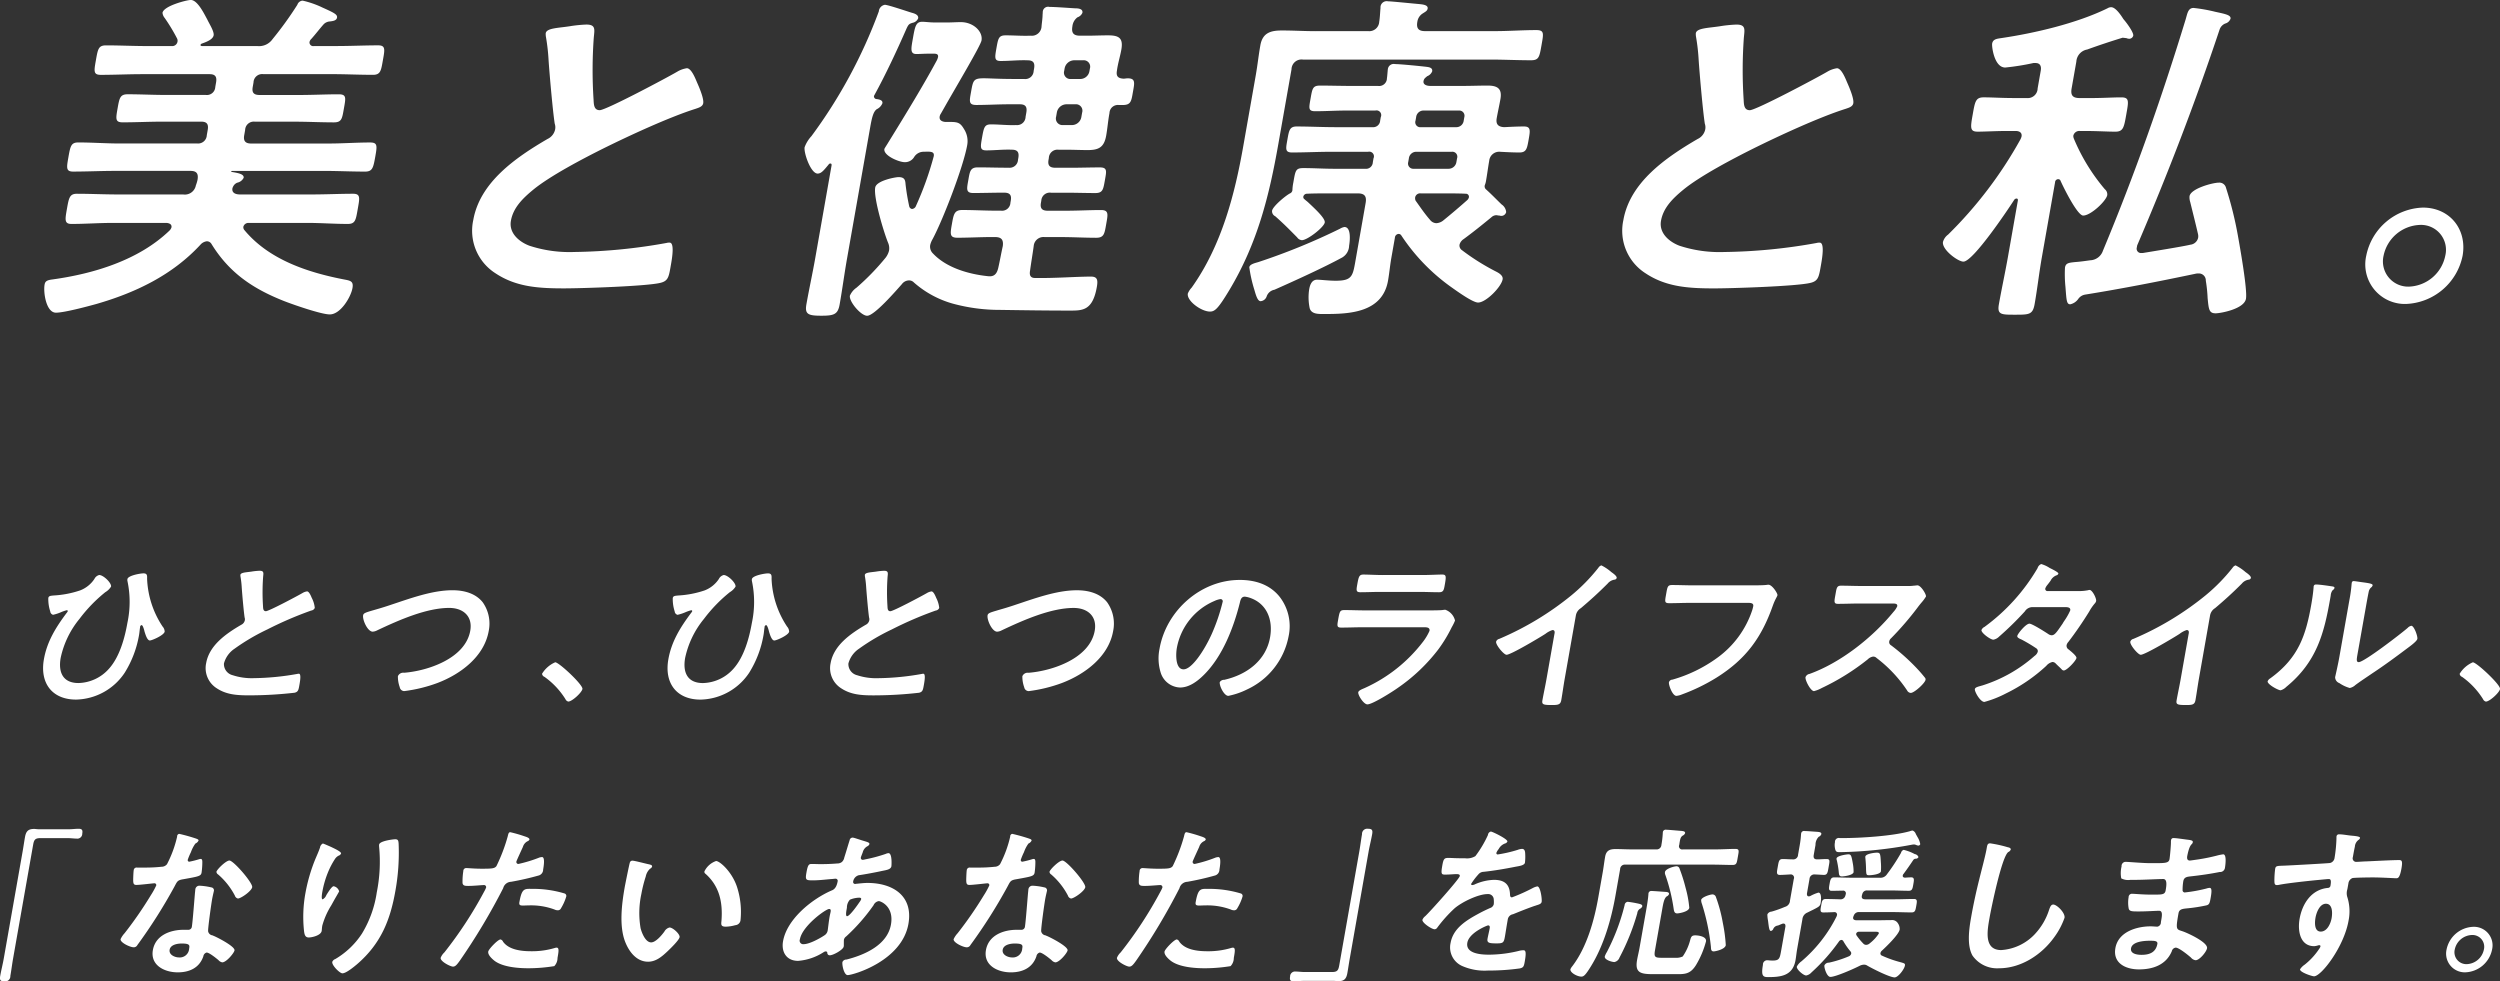<svg xmlns="http://www.w3.org/2000/svg" width="519.25" height="203.812" viewBox="0 0 519.25 203.812"><rect x="0" y="0" width="519.25" height="203.812" fill="#333333" stroke="none"/><path id="ひとつ_ひとつのライフスタイル_なりたいあなた_を応援します_" data-name="ひとつ、ひとつのライフスタイル、 「なりたいあなた」を応援します。" d="M167.716 333.627a1.794 1.794 0 012.032-1.728H184c2.88 0 5.663.144 8.542.144 1.584 0 1.677-.936 2.046-3.024.38-2.159.617-3.1-.967-3.1-2.879 0-5.713.144-8.592.144h-4.749a.766.766 0 01-.928-.864 1.328 1.328 0 01.4-.648c.9-1.008 1.651-2.016 2.549-3.024a1.985 1.985 0 011.325-.576c.517-.072 1.321-.144 1.436-.792s-.615-1.008-3.016-2.088a19.04 19.04 0 00-4.138-1.44 1.245 1.245 0 00-1.088.864 72.606 72.606 0 01-5.145 7.128 3.422 3.422 0 01-3.2 1.44h-11.449c-.144 0-.348-.072-.322-.216a.391.391 0 01.266-.288c.771-.288 2.3-.792 2.465-1.728.14-.792-.936-2.448-1.3-3.24-.6-1.08-2.012-4.1-3.452-4.1-.792 0-5.615 1.224-5.869 2.664a1.963 1.963 0 00.457 1.08 37.343 37.343 0 012.563 4.248 1.034 1.034 0 01.1.648 1.114 1.114 0 01-1.245.936h-5.112c-2.808 0-5.59-.144-8.47-.144-1.584 0-1.711.72-2.129 3.1-.407 2.3-.534 3.024 1.05 3.024 2.88 0 5.713-.144 8.521-.144h14.039c1.152 0 1.567.5 1.351 1.728l-.165.936a1.74 1.74 0 01-1.947 1.656h-8.136c-2.736 0-5.446-.144-8.11-.144-1.584 0-1.723.792-2.1 2.952s-.508 2.879 1.076 2.879c2.736 0 5.5-.144 8.161-.144h8.135c1.152 0 1.567.5 1.351 1.728l-.19 1.08a1.806 1.806 0 01-1.961 1.728h-16.2c-2.808 0-5.65-.216-8.53-.216-1.512 0-1.651.792-2.058 3.1-.38 2.16-.52 2.952.992 2.952 2.88 0 5.785-.144 8.593-.144h15.767c1.224 0 1.711.5 1.47 1.872a7.957 7.957 0 01-.348 1.152 2.33 2.33 0 01-2.633 1.871h-13.537c-2.879 0-5.662-.144-8.542-.144-1.511 0-1.664.864-2.07 3.168-.393 2.232-.546 3.1.966 3.1 2.88 0 5.726-.216 8.606-.216h11.159c.563.072 1.1.288.987.936a1.6 1.6 0 01-.4.648c-6.5 6.264-15.986 9-24.253 10.151-1.177.144-1.575.36-1.7 1.08-.292 1.656.34 5.832 2.356 5.832 1.727 0 6.564-1.3 8.38-1.8 7.966-2.3 15.728-5.9 21.694-12.383a2.1 2.1 0 011.266-.648 1.114 1.114 0 01.979.576c3.639 5.9 8.454 9.215 14.981 11.807 1.817.72 7.784 2.808 9.584 2.808 2.232 0 4.379-3.6 4.709-5.472.228-1.3-.31-1.512-1.424-1.728-8.012-1.512-16.025-4.247-21.066-10.367a.912.912 0 01-.174-.648 1.091 1.091 0 011.076-.792h12.167c2.808 0 5.577.216 8.457.216 1.584 0 1.664-.864 2.058-3.1s.63-3.168-.953-3.168c-2.808 0-5.713.144-8.521.144h-14.979c-.864 0-1.749-.288-1.572-1.295a2.061 2.061 0 01.331-.648 1.642 1.642 0 01.664-.5 1.915 1.915 0 001.33-1.008c.14-.792-1.19-1.008-2.448-1.224-.072 0-.144 0-.131-.072a.193.193 0 01.169-.144h19.079c2.88 0 5.662.144 8.542.144 1.512 0 1.711-.72 2.117-3.024s.533-3.024-1.051-3.024c-2.88 0-5.726.216-8.605.216H167.21c-1.224 0-1.627-.576-1.424-1.728l.191-1.08a1.793 1.793 0 012.032-1.728h8.28c2.736 0 5.374.144 8.11.144 1.656 0 1.723-.791 2.092-2.879.38-2.16.592-2.952-1.064-2.952-2.736 0-5.425.144-8.161.144h-8.279c-1.224 0-1.639-.5-1.436-1.656zm60.692-10.227a3.547 3.547 0 00.064.864 41.436 41.436 0 01.53 4.751c.2 2.952.87 10.584 1.277 13.175a2.3 2.3 0 01.06 1.3 2.821 2.821 0 01-1.554 1.872c-6.661 3.888-14.042 9-15.426 16.847a10.466 10.466 0 004.669 11.087c4.256 2.808 8.885 3.1 14.213 3.1 3.456 0 17.139-.432 20-1.152 1.5-.36 1.715-1.152 2.045-3.024l.152-.864c.267-1.511.715-4.463-.293-4.463a2.1 2.1 0 00-.66.072 114.412 114.412 0 01-19.121 1.872 26.806 26.806 0 01-9.347-1.3c-2.092-.792-4.3-2.592-3.838-5.184.483-2.736 2.481-4.68 4.67-6.479 3.532-2.88 10.274-6.408 14.457-8.5 5.366-2.664 13.755-6.551 19.243-8.279.614-.216 1.444-.432 1.571-1.152.178-1.008-.9-3.456-1.314-4.392-.305-.72-1.148-2.88-2.084-2.88a5.46 5.46 0 00-2 .72c-2.087 1.224-14.8 7.992-16.1 7.992-1.223 0-1.224-1.224-1.275-2.16a94.133 94.133 0 01.041-12.887c.148-1.656.482-2.736-1.534-2.736a28.2 28.2 0 00-3.519.36c-2.36.364-4.735.364-4.927 1.44zm68.783 13.679a.576.576 0 01-.606-.648c.013-.072.1-.144.11-.216 2.333-4.248 4.649-9.216 6.575-13.607.478-1.08.635-1.152 1.321-1.368a1.564 1.564 0 001.173-.936c.127-.72-.758-1.008-1.309-1.152-.957-.288-4.964-1.656-5.612-1.656a1.513 1.513 0 00-1.249 1.368 104.078 104.078 0 01-14 25.918 6.833 6.833 0 00-1.414 2.3c-.2 1.152 1.267 5.472 2.707 5.472.792 0 1.364-.792 2.274-1.872a.406.406 0 01.4-.216c.216 0 .25.216.212.432l-3.4 19.3c-.558 3.167-1.261 6.335-1.819 9.5-.369 2.088.373 2.376 3.108 2.376 2.664 0 3.435-.288 3.8-2.376.559-3.168.973-6.336 1.532-9.5l4.8-27.215c.368-2.087.656-3.311 1.393-3.815a2.307 2.307 0 001.151-1.224c.111-.644-.656-.789-1.147-.861zm40.333-4.176a1.321 1.321 0 01-1.436-1.656l.089-.5a2.062 2.062 0 012.033-1.728h1.8a1.339 1.339 0 011.423 1.728l-.089.5a1.936 1.936 0 01-2.02 1.656h-1.8zm-2.959 6.984a2.062 2.062 0 012.033-1.728h1.8a1.339 1.339 0 011.424 1.728l-.153.864a2.007 2.007 0 01-2.032 1.727h-1.8a1.365 1.365 0 01-1.423-1.727zm-8.992-6.984c-3.024 0-4.942-.144-6.166-.144-2.16 0-2.236.432-2.655 2.808-.343 1.944-.554 2.736 1.1 2.736 2.232 0 4.562-.144 6.793-.144h2.232c1.152 0 1.567.5 1.351 1.728l-.152.864a1.768 1.768 0 01-1.96 1.727c-1.741.072-3.5-.144-5.231-.144-1.3 0-1.469.576-1.837 2.664s-.483 2.736.885 2.736c1.728 0 3.494-.216 5.281-.144 1.152 0 1.567.5 1.352 1.728l-.064.36a1.74 1.74 0 01-1.948 1.656h-.432c-1.944 0-3.947-.072-5.963-.072-1.583 0-1.664.864-1.981 2.664s-.542 2.663 1.042 2.663c2.016 0 4.045-.072 5.988-.072h.432c1.152 0 1.567.5 1.364 1.656l-.076.432a1.74 1.74 0 01-1.948 1.656h-.792c-2.447 0-4.87-.144-7.246-.144-1.656 0-1.808.864-2.163 2.88-.368 2.088-.508 2.88 1.148 2.88 2.376 0 4.849-.144 7.3-.144h.432c1.368 0 1.855.5 1.685 1.872-.338 1.512-.6 3.024-.943 4.535-.288 1.224-.834 1.872-2.105 1.728-4.171-.432-8.682-1.8-11.414-4.679a1.977 1.977 0 01-.618-1.8 4.4 4.4 0 01.5-1.224c2.261-4.248 6.41-15.119 7.184-19.511a4.591 4.591 0 00-.64-3.312c-.72-1.224-1.173-1.512-2.757-1.512H311.4c-.707-.072-1.3-.359-1.165-1.151a1.578 1.578 0 01.246-.576l.94-1.656c2.294-4.032 7.307-12.455 7.5-13.535.33-1.872-1.7-3.816-4.295-3.816-.936 0-1.885.072-2.821.072h-2.448c-1.3 0-1.99-.144-2.782-.144-1.3 0-1.486 1.08-1.893 3.384-.38 2.16-.656 3.311.712 3.311.792 0 1.453-.072 2.821-.072h.792c.5 0 1 .072.881.72a2.939 2.939 0 01-.271.72c-2.676 4.968-6.224 10.8-10.051 16.991-.11.216-.792 1.224-.817 1.368-.242 1.368 3.045 2.736 4.2 2.736a2.2 2.2 0 001.99-1.08 2.313 2.313 0 012.062-1.08c1.525-.072 2.16 0 2 .936a66.74 66.74 0 01-3.687 10.3.959.959 0 01-.834.648.722.722 0 01-.559-.5 43.91 43.91 0 01-.772-4.607c-.063-.864-.165-1.512-1.461-1.512-.648 0-4.591.72-4.844 2.16-.381 2.159 1.805 9.359 2.661 11.447a2.882 2.882 0 01.212 1.656 4 4 0 01-.686 1.44 50.426 50.426 0 01-6.072 6.263 3.877 3.877 0 00-1.372 1.656c-.215 1.224 2.288 4.176 3.584 4.176 1.512 0 6.038-5.256 7.2-6.552a1.872 1.872 0 011.436-.792 1.379 1.379 0 011.076.432 20.622 20.622 0 008.081 4.392 36.914 36.914 0 009.851 1.3c4.811.072 9.55.144 14.373.144 2.664 0 4.811.072 5.687-4.9.241-1.368.165-2.16-1.2-2.16-3.1 0-7.551.36-11.642.288-1.008 0-1.182-.648-1.029-1.512.232-1.727.524-3.383.757-5.111a2.035 2.035 0 012.274-1.872h3.456c2.448 0 4.8.144 7.246.144 1.656 0 1.736-.864 2.091-2.88.343-1.944.58-2.88-1.076-2.88-2.376 0-4.849.144-7.3.144H332.7c-1.224 0-1.639-.5-1.436-1.656l.076-.432a1.767 1.767 0 012.02-1.656h3.24c1.943 0 3.947.072 5.962.072 1.584 0 1.652-.791 2-2.735.317-1.8.529-2.592-1.055-2.592-2.016 0-4.045.072-5.989.072h-3.239c-1.224 0-1.639-.5-1.436-1.656l.063-.36a1.794 1.794 0 012.033-1.728h1.728c1.44 0 2.867.072 4.307.072 2.3 0 3.413-.576 3.845-3.024.253-1.44.376-2.952.63-4.391l.051-.288a1.74 1.74 0 011.947-1.656h.792c1.728 0 1.8-.792 2.139-2.736.33-1.872.567-2.808-1.089-2.808-.288 0-.589.072-.877.072-1.139-.072-1.567-.5-1.364-1.656.195-1.512.665-2.952.919-4.391.431-2.448-.56-2.952-2.792-2.952-1.44 0-2.892.072-4.332.072H339.4c-1.3 0-1.855-.5-1.6-1.944a2.673 2.673 0 011.05-1.872 1.709 1.709 0 001.029-.936c.152-.864-.915-.936-1.563-.936-1.283-.072-4.053-.288-5.277-.288a1.111 1.111 0 00-1.376.864c-.038.216-.017.5-.055.72-.009.864-.148 1.656-.216 2.448a2.025 2.025 0 01-2.286 1.944c-1.741.072-3.443-.072-5.171-.072-1.44 0-1.554.648-1.9 2.592-.368 2.087-.483 2.735.885 2.735 1.872 0 3.71-.216 5.569-.144 1.152 0 1.567.5 1.352 1.728l-.089.5a1.74 1.74 0 01-1.948 1.656h-2.232zm68.727 30.746a2.648 2.648 0 00-.927.36 132.076 132.076 0 01-16.914 6.912c-.686.216-1.8.431-1.918 1.079a28.7 28.7 0 001.047 4.68c.313 1.08.661 2.376 1.309 2.376a1.447 1.447 0 001.257-1.008 2.094 2.094 0 011.609-1.368c4.062-1.8 10.244-4.608 14.068-6.695a2.913 2.913 0 001.44-2.448c.176-1.008.468-3.888-.971-3.888zm20.67-6.984c1.512 0 3.024 0 4.523.072a.637.637 0 01.665.72 1.159 1.159 0 01-.317.576 151.033 151.033 0 01-5 4.248 2.51 2.51 0 01-1.469.576 1.742 1.742 0 01-1.313-.72c-1.081-1.224-1.991-2.592-2.974-3.96a1.254 1.254 0 01-.089-.72 1.054 1.054 0 011.147-.792h4.824zm-4.775-13.751a1.035 1.035 0 01-1.127-1.367l.127-.72a1.539 1.539 0 011.609-1.368h7.272a1.086 1.086 0 011.127 1.368l-.127.72a1.539 1.539 0 01-1.609 1.367h-7.272zm-1.523 8.64a1.086 1.086 0 01-1.127-1.368l.14-.792a1.538 1.538 0 011.609-1.368h7.271a1.035 1.035 0 011.127 1.368l-.14.792a1.641 1.641 0 01-1.609 1.368h-7.271zm-12.012 18.719c-.622 3.527-.656 4.535-4.183 4.535-1.512 0-3.058-.216-3.85-.216-1.152 0-1.5 1.152-1.651 2.016a11 11 0 00.106 3.888c.348 1.3 1.872 1.224 3.1 1.224 5.04 0 11.989-.216 13.17-6.912.279-1.584.414-3.168.694-4.751l.736-4.176a.834.834 0 01.716-.792.65.65 0 01.6.288 40.549 40.549 0 0010.34 10.723c1.025.72 4.468 3.24 5.62 3.24 1.656 0 4.819-3.24 5.1-4.824.127-.72-.648-1.224-1.173-1.512a46.96 46.96 0 01-7.264-4.535 1.17 1.17 0 01-.517-1.152 1.993 1.993 0 01.851-1.152c2.151-1.584 3.748-2.88 5.768-4.536a1.521 1.521 0 011.012-.432c.144 0 .419.072.563.072s.347.072.419.072a1.035 1.035 0 001.076-.792 2.122 2.122 0 00-.945-1.584c-1.046-1.008-2.08-2.088-3.2-3.095a.842.842 0 01-.254-1.008 3.822 3.822 0 00.224-.864c.241-1.368.411-2.736.652-4.1a2.078 2.078 0 012.274-1.872c1.355.072 2.638.144 4.006.144 1.44 0 1.58-.792 1.91-2.664s.482-2.736-.958-2.736c-1.368 0-2.748.072-4.129.144-1.283-.072-1.758-.648-1.542-1.871.229-1.3.529-2.592.77-3.96.381-2.16-.585-2.808-2.672-2.808-1.656 0-3.4.072-5.125.072h-6.767c-.648 0-1.546-.216-1.407-1.008a1.209 1.209 0 01.331-.648l.423-.36a1.813 1.813 0 001.042-1.008c.127-.72-.568-.864-1.131-.936-1.2-.144-5.442-.576-6.594-.576a1.222 1.222 0 00-1.474 1.008c-.051.288-.122 1.512-.2 1.944a1.617 1.617 0 01-1.864 1.584h-5.687c-2.16 0-4.235-.072-6.323-.072-1.512 0-1.614.576-1.969 2.592-.368 2.088-.554 2.736.958 2.736 2.159 0 4.273-.144 6.432-.144h6.048a.979.979 0 011.127 1.368l-.127.72a1.453 1.453 0 01-1.609 1.367h-7.7c-2.664 0-5.374-.144-8.038-.144-1.44 0-1.579.792-1.909 2.664-.343 1.944-.555 2.736.957 2.736 2.664 0 5.425-.144 8.089-.144h7.7a.979.979 0 011.126 1.368l-.139.792a1.417 1.417 0 01-1.609 1.368h-6.48c-2.088 0-4.222-.144-6.31-.144-1.656 0-1.673.5-2.117 3.024a9.71 9.71 0 00-.182 1.44.826.826 0 01-.5.791c-.868.432-3.565 2.664-3.73 3.6a1.15 1.15 0 00.661 1.152c1.868 1.656 2.842 2.664 4.553 4.392a1.3 1.3 0 00.978.576c1.152 0 4.574-2.664 4.751-3.672.153-.864-2.143-2.952-3.439-4.176-.309-.288-.631-.5-.75-.648a.528.528 0 01-.258-.576.783.783 0 01.749-.576c1.6-.072 3.109-.072 4.693-.072h5.831c1.44 0 1.915.576 1.661 2.016zm-8.363-47.3c-2.3 0-4.582-.144-6.958-.144-2.3 0-4.036.432-4.506 3.1-.368 2.087-.579 4.1-.947 6.191L373.3 346.8c-1.726 9.791-4.422 20.591-10.735 29.446a3.927 3.927 0 00-.792 1.224c-.267 1.512 2.8 3.744 4.6 3.744 1.008 0 1.685-.576 4.026-4.464 5.915-9.863 8.315-19.8 10.181-30.382l2.729-15.479a2.081 2.081 0 012.371-2.016h38.878c2.879 0 5.662.144 8.47.144 1.655 0 1.77-.648 2.2-3.1s.631-3.168-1.1-3.168c-2.808 0-5.654.216-8.534.216h-14.548c-1.367 0-1.842-.576-1.6-1.944a2.44 2.44 0 011.012-1.656c.652-.432 1.038-.576 1.127-1.08.139-.792-1.144-.864-1.707-.936-.924-.072-5.8-.576-6.522-.576a1.292 1.292 0 00-1.546 1.008c-.038.216 0 .432-.042.648-.055.72-.114 1.872-.241 2.592a2.063 2.063 0 01-2.287 1.944H388.3zm78.987.432a3.45 3.45 0 00.064.864 41.436 41.436 0 01.53 4.751c.2 2.952.869 10.584 1.276 13.175a2.293 2.293 0 01.06 1.3 2.816 2.816 0 01-1.554 1.872c-6.661 3.888-14.042 9-15.425 16.847A10.467 10.467 0 00456.9 373.3c4.257 2.808 8.886 3.1 14.213 3.1 3.456 0 17.139-.432 20-1.152 1.5-.36 1.715-1.152 2.045-3.024l.153-.864c.266-1.511.715-4.463-.293-4.463a2.112 2.112 0 00-.661.072 114.4 114.4 0 01-19.121 1.872 26.809 26.809 0 01-9.347-1.3c-2.092-.792-4.294-2.592-3.837-5.184.482-2.736 2.481-4.68 4.67-6.479 3.531-2.88 10.273-6.408 14.457-8.5 5.365-2.664 13.754-6.551 19.242-8.279.614-.216 1.444-.432 1.571-1.152.178-1.008-.9-3.456-1.313-4.392-.305-.72-1.148-2.88-2.084-2.88a5.46 5.46 0 00-2 .72c-2.088 1.224-14.8 7.992-16.1 7.992-1.224 0-1.224-1.224-1.275-2.16a94.132 94.132 0 01.04-12.887c.148-1.656.482-2.736-1.533-2.736a28.238 28.238 0 00-3.52.36c-2.358.36-4.734.36-4.924 1.436zm64.816 46.508c-.571 3.239-1.3 6.551-1.87 9.791-.381 2.16.483 2.16 3.291 2.16 3.024 0 3.744 0 4.137-2.232.571-3.24.927-6.48 1.5-9.719l2.742-15.551a.663.663 0 01.618-.648.544.544 0 01.466.216c.563 1.3 3.529 7.343 4.753 7.343 1.583 0 4.78-3.024 5-4.248a1.376 1.376 0 00-.5-1.223 40.112 40.112 0 01-6.437-10.512 1.641 1.641 0 01-.115-.576 1.274 1.274 0 011.4-1.008h1.224c2.232 0 4.582.144 6.094.144 1.656 0 1.808-.864 2.278-3.527.482-2.736.707-3.6-1.021-3.6s-3.913.144-6.145.144H547c-1.44 0-1.914-.576-1.66-2.016l.977-5.544a2.725 2.725 0 012.244-2.519 156.97 156.97 0 017.343-2.448c.288 0 .564.072.78.072a1.873 1.873 0 00.622.144.884.884 0 00.834-.648c.1-.576-1.046-2.232-1.758-3.1l-.3-.36c-.449-.72-1.585-2.448-2.52-2.448a1.4 1.4 0 00-.758.216c-6.463 3.168-15.241 5.184-22.043 6.192-.961.144-1.766.216-1.931 1.152-.1.576.42 4.967 2.724 4.967a50.656 50.656 0 005.853-.936h.432c1.008 0 1.241.72 1.088 1.584l-.647 3.672a2.055 2.055 0 01-2.3 2.016h-2.808c-2.232 0-4.366-.144-6.094-.144-1.656 0-1.808.864-2.265 3.456-.5 2.807-.648 3.671 1.008 3.671 1.512 0 3.841-.144 6.145-.144h1.734c.72 0 1.389.288 1.237 1.152a3.129 3.129 0 01-.258.648 86.492 86.492 0 01-15 19.727 2.8 2.8 0 00-1.058 1.512c-.28 1.584 3.092 4.1 4.244 4.1 2.016 0 9.247-10.8 10.539-12.816a.6.6 0 01.483-.288c.288 0 .321.216.271.5zm36.943-49.461c-4.944 16.2-10.583 32.254-17.191 48.093a2.906 2.906 0 01-2.659 2.016c-1.033.144-2 .288-3.015.36-1.466.144-2.054.216-2.219 1.151a26.02 26.02 0 00.093 3.96c.225 2.808.217 3.672 1.009 3.672a2.759 2.759 0 001.63-1.08 2.19 2.19 0 011.461-.936c7.631-1.224 15.314-2.736 22.864-4.32a2.349 2.349 0 01.661-.072 1.448 1.448 0 011.533 1.512 29.616 29.616 0 01.374 3.6c.229 2.376.3 3.168 1.673 3.168.936 0 5.912-.864 6.293-3.024.33-1.872-1.264-10.8-1.663-13.031a75.71 75.71 0 00-2.483-10.007 1.408 1.408 0 00-1.465-1.08c-1.3 0-5.832 1.224-6.111 2.807a3.127 3.127 0 00.144 1.224c.543 2.232 1.1 4.392 1.627 6.7a2 2 0 01.017.72 1.856 1.856 0 01-1.621 1.44c-1.432.36-8.174 1.44-9.88 1.728h-.288a.9.9 0 01-.949-1.152l.076-.432c6.359-14.831 12.082-29.734 17.124-44.853a2.089 2.089 0 011.151-1.224 1.6 1.6 0 001.114-1.008c.14-.792-1.262-1.008-3.2-1.44a33.231 33.231 0 00-4.468-.792c-1.156-.004-1.287 1.148-1.634 2.3zm48.622 42.765a5.176 5.176 0 015.278 6.408 8 8 0 01-7.538 6.407 5.239 5.239 0 01-5.277-6.407 8 8 0 017.535-6.408zm.635-3.6a12.427 12.427 0 00-11.772 10.008 8.217 8.217 0 008.243 10.007 12.492 12.492 0 0011.772-10.007c.975-5.544-2.702-10.008-8.243-10.008zM135.665 435.93a1.534 1.534 0 00-.994.817 6.228 6.228 0 01-2.97 2.38 20.539 20.539 0 01-5.49 1.054c-.727.068-1.039.1-1.116.544a8.3 8.3 0 00.4 2.755.8.8 0 00.589.714 9.154 9.154 0 001.66-.544 7.714 7.714 0 011.194-.409.185.185 0 01.2.2 1.036 1.036 0 01-.19.307c-2.353 3.128-4.127 6.052-4.768 9.691-.869 4.931 1.689 8.365 6.688 8.365a12.443 12.443 0 0010.095-5.577 21.73 21.73 0 002.988-7.889c.09-.51.112-1.02.208-1.564a.417.417 0 01.316-.442c.272 0 .556 1.088.61 1.36.155.476.527 1.836 1.1 1.836.442 0 2.946-1.088 3.078-1.836a1.615 1.615 0 00-.426-1.054 19.261 19.261 0 01-3.222-9.895c.012-.647.068-1.157-.748-1.157-.646 0-3.206.442-3.338 1.191a1.126 1.126 0 00.018.476 20.8 20.8 0 01-.02 8.6c-.539 3.06-1.592 7.107-3.905 9.623a8.738 8.738 0 01-6.256 2.891c-3.231 0-4.236-2.211-3.7-5.237a18.963 18.963 0 013.908-8.093 30.927 30.927 0 015.363-5.543 3.44 3.44 0 001.19-1.156c.135-.738-1.578-2.408-2.462-2.408zm29.327-.034a1.652 1.652 0 00.03.408 19.8 19.8 0 01.251 2.245c.094 1.394.411 5 .6 6.223a1.085 1.085 0 01.029.612 1.331 1.331 0 01-.734.884c-3.146 1.836-6.632 4.251-7.285 7.957a4.946 4.946 0 002.206 5.237c2.011 1.326 4.2 1.462 6.713 1.462a83.981 83.981 0 009.447-.544c.71-.17.81-.544.966-1.428l.072-.408c.126-.714.337-2.109-.139-2.109a1 1 0 00-.312.034 54.035 54.035 0 01-9.031.884 12.66 12.66 0 01-4.414-.612 2.374 2.374 0 01-1.813-2.448 5.362 5.362 0 012.205-3.06 43.705 43.705 0 016.828-4.013 76.309 76.309 0 019.088-3.911.921.921 0 00.742-.544 5.71 5.71 0 00-.621-2.074c-.144-.34-.542-1.36-.984-1.36a2.578 2.578 0 00-.944.34c-.986.578-6.99 3.774-7.6 3.774-.578 0-.579-.578-.6-1.02a44.5 44.5 0 01.019-6.087c.069-.782.227-1.292-.725-1.292a13.325 13.325 0 00-1.662.17c-1.124.17-2.242.17-2.332.684zm27.507 7.379c-1.506.443-1.938.579-2.016 1.021-.168.952.931 3.4 1.985 3.4a2.226 2.226 0 00.932-.272c4.526-2.142 10.241-4.659 14.967-4.659 2.857 0 4.9 1.7 4.37 4.727-1.024 5.815-8.921 8.365-13.747 8.739a1.2 1.2 0 00-1.282.714 6.387 6.387 0 00.381 2.279.959.959 0 00.944.816 30.77 30.77 0 006.93-1.7c4.887-1.871 9.682-5.543 10.605-10.78a7.668 7.668 0 00-1.258-5.985c-1.451-1.8-3.779-2.482-6.262-2.482-4.284 0-8.875 1.734-13.1 3.128-1.517.51-2.625.816-3.448 1.054zm35.149 13.16a.76.76 0 00.5.646 16.161 16.161 0 014.354 4.625.874.874 0 00.59.51c.782 0 2.812-1.87 2.943-2.618.15-.85-4.872-5.543-5.654-5.543a5.987 5.987 0 00-2.733 2.38zm37.717-20.5a1.531 1.531 0 00-.994.817 6.228 6.228 0 01-2.97 2.38 20.539 20.539 0 01-5.491 1.054c-.726.068-1.038.1-1.116.544a8.324 8.324 0 00.4 2.755.8.8 0 00.589.714 9.154 9.154 0 001.66-.544 7.714 7.714 0 011.194-.409.185.185 0 01.2.2 1.036 1.036 0 01-.19.307c-2.354 3.128-4.127 6.052-4.768 9.691-.869 4.931 1.689 8.365 6.687 8.365a12.443 12.443 0 0010.1-5.577 21.73 21.73 0 002.988-7.889c.09-.51.112-1.02.208-1.564a.417.417 0 01.316-.442c.272 0 .556 1.088.61 1.36.154.476.527 1.836 1.1 1.836.442 0 2.946-1.088 3.078-1.836a1.615 1.615 0 00-.426-1.054 19.252 19.252 0 01-3.222-9.895c.012-.647.068-1.157-.748-1.157-.646 0-3.207.442-3.338 1.191a1.126 1.126 0 00.018.476 20.818 20.818 0 01-.02 8.6c-.539 3.06-1.592 7.107-3.905 9.623a8.738 8.738 0 01-6.257 2.891c-3.23 0-4.235-2.211-3.7-5.237a18.977 18.977 0 013.909-8.093 30.927 30.927 0 015.363-5.543 3.44 3.44 0 001.19-1.156c.131-.743-1.581-2.413-2.465-2.413zm29.327-.034a1.652 1.652 0 00.03.408 19.576 19.576 0 01.25 2.245c.1 1.394.412 5 .6 6.223a1.085 1.085 0 01.028.612 1.326 1.326 0 01-.733.884c-3.146 1.836-6.632 4.251-7.285 7.957a4.944 4.944 0 002.206 5.237c2.01 1.326 4.2 1.462 6.713 1.462a83.981 83.981 0 009.447-.544c.71-.17.81-.544.966-1.428l.072-.408c.126-.714.337-2.109-.139-2.109a1 1 0 00-.312.034 54.035 54.035 0 01-9.031.884 12.669 12.669 0 01-4.415-.612 2.376 2.376 0 01-1.813-2.448 5.368 5.368 0 012.206-3.06 43.705 43.705 0 016.828-4.013 76.309 76.309 0 019.088-3.911.921.921 0 00.742-.544 5.71 5.71 0 00-.621-2.074c-.144-.34-.542-1.36-.984-1.36a2.576 2.576 0 00-.945.34c-.986.578-6.989 3.774-7.6 3.774-.578 0-.578-.578-.6-1.02a44.5 44.5 0 01.018-6.087c.07-.782.228-1.292-.724-1.292a13.325 13.325 0 00-1.662.17c-1.122.165-2.241.165-2.33.679zm27.507 7.379c-1.506.443-1.938.579-2.016 1.021-.168.952.931 3.4 1.985 3.4a2.226 2.226 0 00.932-.272c4.526-2.142 10.24-4.659 14.967-4.659 2.856 0 4.9 1.7 4.37 4.727-1.024 5.815-8.921 8.365-13.747 8.739a1.2 1.2 0 00-1.282.714 6.408 6.408 0 00.38 2.279.961.961 0 00.945.816 30.77 30.77 0 006.93-1.7c4.886-1.871 9.682-5.543 10.6-10.78a7.668 7.668 0 00-1.258-5.985c-1.451-1.8-3.78-2.482-6.262-2.482-4.285 0-8.875 1.734-13.1 3.128-1.512.505-2.62.811-3.443 1.049zm46.362-2.346a.446.446 0 01.437.612 39.156 39.156 0 01-2.257 6.631c-1.563 3.469-4.15 7.345-5.851 7.345-1.734 0-1.619-3.162-1.4-4.42a13.184 13.184 0 017.846-9.794 4.442 4.442 0 011.225-.379zm3.966-3.978c-8.025 0-15.227 6.324-16.629 14.282a9.971 9.971 0 00.2 4.828 4.377 4.377 0 004.055 3.231c1.871 0 3.589-1.258 4.95-2.619 3.954-3.91 6.21-9.963 7.459-14.928.136-.578.268-1.326 1.05-1.326a5.265 5.265 0 011.238.306c3.321 1.224 4.65 4.489 4.009 8.127-.857 4.863-4.874 7.787-9.515 8.842a1.039 1.039 0 00-.934.476c-.132.748.891 2.856 1.775 2.856a15.616 15.616 0 003.947-1.36 15.305 15.305 0 008.566-10.984 9.947 9.947 0 00-1.961-8.365c-1.991-2.385-4.878-3.371-8.21-3.371zm26.145 6.324c-1.462 0-2.912-.068-4.34-.068-.952 0-1.028.238-1.334 1.973-.233 1.326-.293 1.666.659 1.666 1.462 0 2.9-.068 4.33-.068h12.65c.544 0 1.474-.068 1.331.748a10.758 10.758 0 01-1.308 2.21 31.556 31.556 0 01-12.141 9.658c-.37.17-1.274.476-1.346.884-.1.578 1.121 2.516 1.9 2.516 1.054 0 5.188-2.618 6.278-3.4a36.872 36.872 0 008.453-8.025 29.361 29.361 0 002.781-4.591 10.451 10.451 0 00.688-1.394 3.168 3.168 0 00-2.019-2.245 3.967 3.967 0 00-.624.068c-.726.068-2.291.068-3.073.068h-12.885zm3.573-7.345c-1.326 0-3.043-.1-4-.1-.85 0-.99.408-1.271 2.007-.222 1.258-.294 1.666.658 1.666 1.326 0 2.665-.068 3.991-.068h8.331c1.326 0 2.64.068 4 .068.918 0 1-.442 1.2-1.6.3-1.7.3-2.075-.552-2.075-.885 0-2.637.1-4.031.1h-8.331zm40.124 8.4a2.246 2.246 0 011.051-1.531c2.12-1.8 3.578-3.128 5.558-5.1a2.282 2.282 0 011.47-.816.5.5 0 00.4-.34c.072-.409-.778-.987-1.11-1.225a9.907 9.907 0 00-2.067-1.394 1.146 1.146 0 00-.634.51 37.334 37.334 0 01-5.637 5.747 61.986 61.986 0 01-14.951 9.011.871.871 0 00-.646.578c-.114.646 1.595 2.721 2.173 2.721.884 0 6.926-3.6 8.078-4.353a4.741 4.741 0 011.464-.782c.646 0 .412.748.376.952l-1.629 9.25c-.258 1.462-.584 2.924-.841 4.386-.156.884.166.986 2.036.986 1.258 0 1.718-.1 1.88-1.02.258-1.462.453-2.958.717-4.454zm24.374-6.257c-1.463 0-2.913-.068-4.375-.068-.952 0-.984.374-1.26 1.938-.269 1.53-.357 1.836.7 1.836 1.428 0 2.834-.068 4.263-.068h12.071c.612 0 1.179.068 1.065.714a7.206 7.206 0 01-.212.816 19.912 19.912 0 01-7.326 9.93 29.53 29.53 0 01-9.258 4.489.745.745 0 00-.708.544c-.1.544.727 2.822 1.543 2.822a3.938 3.938 0 001.176-.306 39.058 39.058 0 007.14-3.469c6.192-3.876 9.4-8.4 11.715-14.962.53-1.462.9-1.836.962-2.176s-1.079-2.176-1.895-2.176c-.1 0-.488.068-.624.068-.692.068-2.359.068-3.073.068h-11.9zm35.091.136c-1.5 0-2.946-.068-4.409-.068-.85 0-.906.51-1.115 1.7-.276 1.564-.434 2.074.484 2.074 1.463 0 2.937-.068 4.4-.068h7.039c.51 0 .974.068.884.578a4.231 4.231 0 01-.781 1.157c-4.381 5.372-11.011 10.575-17.437 12.887a1.048 1.048 0 00-.834.68c-.108.613 1.055 2.891 1.769 2.891a6.86 6.86 0 001.61-.646 48.212 48.212 0 009.55-5.951 2.016 2.016 0 011.122-.578 1.006 1.006 0 01.728.306 27.818 27.818 0 016.329 6.733.912.912 0 00.76.51c.714 0 2.938-2.006 3.064-2.72a.548.548 0 00-.154-.477 30 30 0 00-2.041-2.312 42.246 42.246 0 00-4.974-4.386.749.749 0 01-.367-.817 1.139 1.139 0 01.386-.646 63.5 63.5 0 005.559-6.461c.178-.238.442-.578.7-.884a8.351 8.351 0 00.982-1.326c.078-.442-1.055-2.312-1.769-2.312-.2 0-.556.068-.76.068a9.388 9.388 0 01-1.475.068h-9.249zm38.548 1.054a.465.465 0 01-.522-.51 2.237 2.237 0 01.4-.714c.3-.374.527-.68.7-.918a2.263 2.263 0 011.221-1.126.548.548 0 00.406-.374c.048-.272-1.52-1.02-1.8-1.156a6.411 6.411 0 00-1.761-.816 1.311 1.311 0 00-.762.85 40.331 40.331 0 01-11.026 12.208 1.242 1.242 0 00-.624.646c-.1.578 1.857 2.006 2.469 2.006a2.258 2.258 0 001.2-.646 64.875 64.875 0 005.343-5.236 1.882 1.882 0 011.652-.885h6.5c.51 0 1.4-.034 1.275.68a12.98 12.98 0 01-1.28 2.245 4.813 4.813 0 00-.288.476c-1.235 1.8-1.655 2.448-2.3 2.448a1.239 1.239 0 01-.61-.2c-.609-.408-3.42-2.21-4-2.21-.748 0-2.439 2.074-2.523 2.55-.066.374.572.612.888.748a32.537 32.537 0 013.077 1.837.687.687 0 01.282.714 1.676 1.676 0 01-.66.85 29.893 29.893 0 01-10.8 6.121c-.932.272-1.528.374-1.6.782-.084.476 1.1 2.652 1.981 2.652a22.06 22.06 0 004.42-1.734 34.617 34.617 0 008.425-5.747 2.328 2.328 0 011.3-.816.973.973 0 01.689.34c.4.408.786.748 1.19 1.156a.615.615 0 00.462.272c.646 0 2.53-2.006 2.632-2.584.078-.442-1.239-1.462-1.593-1.768a.9.9 0 01-.456-.884 1.417 1.417 0 01.358-.681 77.48 77.48 0 004.344-6.324 9.67 9.67 0 011.144-1.667 1.172 1.172 0 00.294-.51c.1-.544-.783-2.312-1.361-2.312a1.334 1.334 0 00-.352.068 10.492 10.492 0 01-2.1.17h-6.223zm33.709 5.067a2.251 2.251 0 011.052-1.531c2.12-1.8 3.578-3.128 5.557-5.1a2.287 2.287 0 011.47-.816.5.5 0 00.4-.34c.072-.409-.778-.987-1.11-1.225a9.934 9.934 0 00-2.067-1.394 1.146 1.146 0 00-.634.51 37.334 37.334 0 01-5.637 5.747 61.992 61.992 0 01-14.952 9.011.868.868 0 00-.645.578c-.114.646 1.6 2.721 2.173 2.721.884 0 6.926-3.6 8.078-4.353a4.73 4.73 0 011.464-.782c.646 0 .412.748.376.952l-1.63 9.25c-.257 1.462-.583 2.924-.841 4.386-.155.884.167.986 2.037.986 1.258 0 1.718-.1 1.88-1.02.258-1.462.453-2.958.717-4.454zm32.328-1.565c.15-.85.449-2.55.621-3.332a1.6 1.6 0 01.462-.884.867.867 0 00.356-.476c.066-.374-.9-.476-2.629-.714-.266-.034-1.092-.17-1.3-.17a.374.374 0 00-.4.34l-.03.17a30.336 30.336 0 01-.475 3.468l-2.1 11.9c-.288 1.632-.813 3.842-.855 4.08a1.306 1.306 0 00.873 1.225 7.215 7.215 0 002.166 1.02 2.452 2.452 0 001.162-.612c.942-.714 2.6-1.8 3.64-2.517 2.424-1.6 4.77-3.332 7.122-5.1.507-.374 2.025-1.463 2.115-1.973.1-.544-.677-2.72-1.255-2.72a1.435 1.435 0 00-.758.442c-1.286 1.122-9.039 7.107-10.161 7.107-.51 0-.454-.51-.269-1.564zm-10.3-4.862a.439.439 0 00-.508.374c-.018.1-.014.272-.032.374-.072.986-.277 2.346-.457 3.366-1.114 6.325-2.6 11.086-8.523 15.371a1.279 1.279 0 00-.55.612c-.107.612 2.187 1.87 2.7 1.87a2.742 2.742 0 001.18-.714c6.318-5.169 7.848-11.154 9.088-18.193l.132-.748a2.138 2.138 0 01.362-1.088 1.149 1.149 0 00.424-.476c.06-.34-.382-.34-.779-.408-.696-.107-2.388-.348-3.034-.348zm29.816 18.532a.761.761 0 00.5.646 16.148 16.148 0 014.354 4.625.874.874 0 00.59.51c.783 0 2.812-1.87 2.944-2.618.15-.85-4.872-5.543-5.654-5.543a5.987 5.987 0 00-2.731 2.375zm-502.68 32.3c-.544 0-.77-.068-1.11-.068-1.258 0-1.688.51-1.9 1.734-.174.986-.313 1.972-.487 2.959l-3.924 22.273c-.21 1.19-.522 2.38-.731 3.57-.144.816.006 1.122.856 1.122a1.076 1.076 0 001.252-1.122c.21-1.19.351-2.38.561-3.57l4.17-23.668c.185-1.054.415-1.394 1.538-1.394h5.576c.714 0 1.343.1 1.921.1a1.022 1.022 0 001.172-1.054c.119-.68-.031-.986-.745-.986-.68 0-1.344.1-2.024.1h-6.121zm29.545 23.729c1.7 0 1.669.374 1.549 1.055a1.945 1.945 0 01-2.092 1.836c-.884 0-2.148-.544-1.962-1.6.194-1.087 1.692-1.291 2.505-1.291zm3.782-12a.838.838 0 00-.948.748c-.03.17-.02.306-.05.476-.132 1.326-.49 6.257-.682 7.345a.731.731 0 01-.816.578h-.884c-2.687 0-5.837 1.088-6.388 4.217-.557 3.162 2.416 4.624 5.17 4.624 2.312 0 4.469-.85 5.314-3.332a.939.939 0 01.682-.782c.544 0 2 1.19 2.445 1.564a1.392 1.392 0 00.8.476c.85 0 2.45-1.938 2.545-2.482.144-.817-3.539-2.687-4.267-2.993-.1-.034-.22-.1-.316-.136a1.048 1.048 0 01-.9-.85c-.045-.714.648-5.611.822-6.6.126-.714.373-1.734.385-1.8a.616.616 0 00-.554-.714 13.221 13.221 0 00-2.355-.342zm6.125-5.237c-.714 0-2.608 1.87-2.692 2.346a.7.7 0 00.346.544 14.858 14.858 0 013.478 4.387.88.88 0 00.64.612c.613 0 2.82-1.53 2.964-2.346.157-.887-3.883-5.546-4.733-5.546zm-10.449-5.543a.538.538 0 00-.408.578 23.771 23.771 0 01-2.095 5.713 1.415 1.415 0 01-1.116.544 30.969 30.969 0 01-3.532.17h-1.564a.6.6 0 00-.708.544c-.06.34-.106 1.564-.11 1.972 0 .783.081 1.089.659 1.089.782 0 3.46-.34 3.732-.34a.373.373 0 01.4.442 16.229 16.229 0 01-1.147 2.074 80.144 80.144 0 01-5.431 7.855 4.724 4.724 0 00-.828 1.224c-.125.714 1.979 1.7 2.727 1.7a.841.841 0 00.764-.476 107.805 107.805 0 007.676-12.1c.606-1.122.614-1.361 1.874-1.565 3.23-.578 3.65-.646 3.782-1.394a16.089 16.089 0 00.147-1.8c0-.408.078-1.02-.33-1.02a1.334 1.334 0 00-.352.068 18.687 18.687 0 01-2.028.51.326.326 0 01-.3-.442 12.873 12.873 0 01.643-1.53 7.175 7.175 0 01.93-1.8 1.27 1.27 0 00.652-.612c.042-.238-.314-.34-.472-.408a36.124 36.124 0 00-3.562-.999zm41.554 2.21a1.923 1.923 0 00-.01.442 32.382 32.382 0 01-.481 9.488 22.882 22.882 0 01-3.074 8.569 16.734 16.734 0 01-5.559 5.305 1.017 1.017 0 00-.612.578c-.126.714 1.553 2.38 2.1 2.38.782 0 2.416-1.36 3.056-1.9 5.051-4.353 6.918-9.351 7.954-15.234a44.542 44.542 0 00.671-9.794c-.046-.51-.042-.918-.688-.918-.369-.007-3.222.333-3.354 1.085zm-9.985.51c-.22-.1-1.609-.714-1.711-.714a1.16 1.16 0 00-.592.851c-.285.85-.667 1.666-1.021 2.516a35.3 35.3 0 00-2.01 6.971 27.422 27.422 0 00-.274 7.923c.09.646.22 1.258.968 1.258.647 0 2.521-.408 2.688-1.36.042-.238.04-.612.124-1.088a15.763 15.763 0 011.865-4.217l.45-.816c.45-.816 1.17-2.006 1.188-2.108a1.485 1.485 0 00-1.141-1.054c-.408 0-1.278 1.462-1.514 1.836a1.651 1.651 0 01-.767.884c-.374 0-.083-1.462-.035-1.734a19.867 19.867 0 011.113-3.809 16.349 16.349 0 011.49-2.856 2.009 2.009 0 01.765-.68.76.76 0 00.486-.442c.069-.377-1.381-1.023-2.069-1.364zm35.195 19.213c-.544 0-2.461 2.007-2.551 2.517-.126.714.846 1.564 1.324 1.938 1.683 1.258 4.764 1.53 7.008 1.53a33.947 33.947 0 005.382-.442 2.431 2.431 0 00.674-1.7c.24-1.36.378-2.143-.2-2.143a1.3 1.3 0 00-.352.069 16.5 16.5 0 01-4.948.68c-2.074 0-4.6-.306-5.808-1.973a.825.825 0 00-.526-.479zm3.923-7.787c-.1.578.038.748.718.748.442 0 .856-.034 1.3-.034a14.071 14.071 0 015.257.85 1.622 1.622 0 00.684.17.724.724 0 00.69-.442 10.086 10.086 0 001.066-2.38.528.528 0 00-.357-.68 22.685 22.685 0 00-6.667-.952c-1.597-.003-2.173-.207-2.688 2.717zm-1.9-14.486c-.34 0-.4.34-.524.85a35.8 35.8 0 01-2.348 6.189c-.4.51-.912.544-3.089.544-1.462 0-2.866-.136-3.172-.136a.593.593 0 00-.618.612 14.437 14.437 0 00-.165 2.483c.09.646.64.612 1.32.612 1.054 0 2.58-.17 3.056-.17a.438.438 0 01.523.51 6.2 6.2 0 01-.428.884 83.863 83.863 0 01-8.236 12.582 3.187 3.187 0 00-.775 1.122c-.132.748 2.022 1.836 2.566 1.836.511 0 .866-.476 1.452-1.292a131.009 131.009 0 008.967-15 1.76 1.76 0 011.628-1.326 57.863 57.863 0 005.811-1.327 1.272 1.272 0 00.861-1.224c.09-.51.456-2.584-.224-2.584a2.054 2.054 0 00-.745.17 27.84 27.84 0 01-4.166 1.258.41.41 0 01-.42-.51c.03-.17 1.181-2.652 1.349-3.027a1.914 1.914 0 01.992-1.19.655.655 0 00.366-.34c.066-.374-.844-.612-1.132-.714a29.283 29.283 0 00-2.849-.815zm40.331 8.127a.466.466 0 00.217.51c2.793 2.483 3.618 5.713 3.325 9.692-.076.816-.194 1.292.894 1.292a7.8 7.8 0 001.959-.306 1.18 1.18 0 001.091-.986 16.809 16.809 0 00-.76-7.073c-1.081-3.129-3.56-5.271-4.308-5.271a4.211 4.211 0 00-2.418 2.139zm-14.946-2.21a.521.521 0 00-.542.374c-.122.306-.985 4.625-1.081 5.169-.635 3.6-1.118 7.889.019 11.085.757 2.075 2.328 4.353 4.844 4.353 1.6 0 2.832-1.02 4.016-2.142.572-.544 2.414-2.313 2.528-2.959.108-.612-1.381-2.006-2.095-2.006a1.716 1.716 0 00-1.068.85c-.54.748-1.79 2.244-2.742 2.244-1.19 0-1.959-2.006-2.2-2.958a18.786 18.786 0 01.164-7.107 27.6 27.6 0 01.907-3.605 3.009 3.009 0 01.9-1.632.756.756 0 00.418-.442c.06-.34-.405-.408-.665-.476-.559-.105-2.961-.751-3.403-.751zm47.111 7.685c.2 0 .43.068.388.306a1.833 1.833 0 01-.3.544c-.368.544-2.057 2.993-2.635 2.993-.306 0-.2-.817-.1-1.361l.072-.408a2.4 2.4 0 01.634-1.666 5.4 5.4 0 011.941-.411zm-6.262 2.346c.34 0 .36.272.306.578s-.148.647-.208.987c-.185 1.054-.335 2.482-.389 2.788a1.49 1.49 0 01-.594 1.054c-1.044.714-3.226 1.9-4.416 1.9a.734.734 0 01-.772-1.02c.485-2.753 5.359-6.29 6.073-6.29zm4.89-14.826a.64.64 0 00-.64.544c-.385 1.224-.731 2.415-1.111 3.605a1.622 1.622 0 01-.5.918 1.516 1.516 0 01-.972.306c-1.174.1-2.336.136-3.492.136-.612 0-1.184-.034-1.762-.034-.612 0-.834.1-1.134 1.8-.282 1.6-.078 1.6 1.419 1.6 1.258 0 2.546-.17 3.822-.272.136 0 .624-.068.76-.068a.443.443 0 01.476.579c-.287 1.632-1.1 1.8-1.321 1.9-4.166 1.836-9.216 5.985-10.013 10.507-.4 2.279.744 4.081 3.124 4.081a11.475 11.475 0 005.356-1.836.983.983 0 01.4-.136.321.321 0 01.314.34.494.494 0 00.5.476c.748 0 2.788-1.156 2.9-1.8l.03-.17c0-.17 0-1.156.017-1.258a1.1 1.1 0 01.46-.68 39.5 39.5 0 005.7-6.5 1.421 1.421 0 011.068-.85c.408 0 3.209 1.088 2.544 4.863-.755 4.284-5.5 6.325-9.24 7.277a.866.866 0 00-.838.51c-.113.646.337 2.72 1.085 2.72 1.123 0 11.261-2.924 12.621-10.643 1.025-5.815-3.229-8.5-8.5-8.5-.68 0-1.548.1-2.24.17-.1 0-.21.034-.278.034a.4.4 0 01-.466-.442 1.6 1.6 0 011.158-1.361c1.4-.2 3.576-.612 4.956-.918.88-.17 1.72-.306 1.834-.952.024-.136.207-2.72-.609-2.72a1.874 1.874 0 00-.608.17 30.851 30.851 0 01-4.21 1.122 3 3 0 01-.528.1.4.4 0 01-.386-.51c.024-.136.32-.85.389-1.054a1.935 1.935 0 01.97-1.259.821.821 0 00.418-.442c.06-.34-.466-.442-1.336-.714-.362-.098-1.899-.642-2.137-.642zm33.661 22c1.7 0 1.668.374 1.548 1.055a1.945 1.945 0 01-2.092 1.836c-.884 0-2.148-.544-1.962-1.6.191-1.089 1.689-1.293 2.506-1.293zm3.781-12a.839.839 0 00-.948.748c-.03.17-.02.306-.05.476-.132 1.326-.49 6.257-.682 7.345a.731.731 0 01-.816.578h-.884c-2.687 0-5.837 1.088-6.388 4.217-.557 3.162 2.416 4.624 5.17 4.624 2.312 0 4.469-.85 5.314-3.332a.939.939 0 01.682-.782c.544 0 2 1.19 2.445 1.564a1.392 1.392 0 00.8.476c.85 0 2.45-1.938 2.546-2.482.143-.817-3.54-2.687-4.268-2.993-.1-.034-.22-.1-.316-.136a1.048 1.048 0 01-.9-.85c-.045-.714.648-5.611.822-6.6.126-.714.373-1.734.385-1.8a.616.616 0 00-.554-.714 13.221 13.221 0 00-2.358-.344zm6.125-5.237c-.714 0-2.608 1.87-2.692 2.346a.7.7 0 00.346.544 14.858 14.858 0 013.478 4.387.88.88 0 00.64.612c.613 0 2.82-1.53 2.964-2.346.156-.889-3.886-5.548-4.736-5.548zm-10.449-5.543a.538.538 0 00-.408.578 23.771 23.771 0 01-2.1 5.713 1.415 1.415 0 01-1.116.544 30.969 30.969 0 01-3.532.17h-1.564a.6.6 0 00-.708.544c-.06.34-.106 1.564-.11 1.972 0 .783.081 1.089.659 1.089.782 0 3.46-.34 3.732-.34a.373.373 0 01.4.442 16.229 16.229 0 01-1.147 2.074 80.144 80.144 0 01-5.431 7.855 4.724 4.724 0 00-.828 1.224c-.125.714 1.979 1.7 2.727 1.7a.841.841 0 00.764-.476 107.805 107.805 0 007.676-12.1c.606-1.122.614-1.361 1.874-1.565 3.23-.578 3.65-.646 3.782-1.394a16.089 16.089 0 00.147-1.8c0-.408.078-1.02-.33-1.02a1.334 1.334 0 00-.352.068 18.687 18.687 0 01-2.028.51.326.326 0 01-.3-.442 12.873 12.873 0 01.643-1.53 7.175 7.175 0 01.93-1.8 1.27 1.27 0 00.652-.612c.042-.238-.314-.34-.472-.408a36.124 36.124 0 00-3.56-1.001zm34.2 21.933c-.544 0-2.461 2.007-2.551 2.517-.126.714.846 1.564 1.325 1.938 1.682 1.258 4.763 1.53 7.007 1.53a33.96 33.96 0 005.383-.442 2.43 2.43 0 00.673-1.7c.24-1.36.378-2.143-.2-2.143a1.3 1.3 0 00-.352.069 16.5 16.5 0 01-4.949.68c-2.074 0-4.6-.306-5.807-1.973a.824.824 0 00-.527-.481zm3.923-7.787c-.1.578.038.748.718.748.442 0 .856-.034 1.3-.034a14.068 14.068 0 015.257.85 1.622 1.622 0 00.684.17.724.724 0 00.69-.442 10.086 10.086 0 001.066-2.38.527.527 0 00-.356-.68 22.691 22.691 0 00-6.668-.952c-1.601-.005-2.174-.209-2.689 2.715zm-1.9-14.486c-.34 0-.4.34-.524.85a35.8 35.8 0 01-2.348 6.189c-.4.51-.912.544-3.088.544-1.463 0-2.867-.136-3.173-.136a.593.593 0 00-.618.612 14.437 14.437 0 00-.165 2.483c.09.646.64.612 1.32.612 1.054 0 2.581-.17 3.057-.17a.437.437 0 01.522.51 6.2 6.2 0 01-.428.884 83.935 83.935 0 01-8.235 12.582 3.19 3.19 0 00-.776 1.122c-.132.748 2.023 1.836 2.567 1.836.51 0 .866-.476 1.452-1.292a131.146 131.146 0 008.966-15 1.76 1.76 0 011.628-1.326 57.8 57.8 0 005.811-1.327 1.273 1.273 0 00.862-1.224c.089-.51.455-2.584-.225-2.584a2.049 2.049 0 00-.744.17 27.816 27.816 0 01-4.167 1.258.41.41 0 01-.42-.51c.03-.17 1.182-2.652 1.35-3.027a1.91 1.91 0 01.991-1.19.655.655 0 00.366-.34c.066-.374-.844-.612-1.132-.714a29.283 29.283 0 00-2.85-.817zm30.4 30.876c.544 0 .77.068 1.11.068 1.258 0 1.688-.51 1.9-1.734.174-.986.313-1.972.487-2.958l3.924-22.273c.21-1.191.522-2.381.731-3.571.144-.816-.006-1.122-.856-1.122a1.076 1.076 0 00-1.252 1.122c-.21 1.19-.351 2.38-.561 3.571l-4.17 23.667c-.185 1.054-.415 1.394-1.538 1.394h-5.576c-.714 0-1.343-.1-1.921-.1a1.022 1.022 0 00-1.172 1.054c-.119.68.031.986.745.986.68 0 1.344-.1 2.024-.1h6.121zm32.8-31.012a.794.794 0 00-.6.714 23.109 23.109 0 01-2.609 4.387 3.351 3.351 0 01-2.187.442h-.986c-.986 0-1.858-.068-2.436-.068-.85 0-1.022.2-1.262 1.564-.305 1.734-.2 1.9.549 1.9 1.054 0 1.854-.1 2.4-.1.476 0 .73.1.676.408-.114.646-6.248 7.481-7.18 8.332a1.806 1.806 0 00-.574.748c-.108.612 1.931 1.972 2.543 1.972a.708.708 0 00.536-.34 28.761 28.761 0 013.557-3.979c1.566-1.36 4.982-2.992 6.886-2.992a1.149 1.149 0 011.293 1.156 4.455 4.455 0 010 .952 1.1 1.1 0 01-.75.782c-.774.34-1.554.714-2.306 1.122-2.592 1.4-5.368 3.061-5.907 6.121a4.221 4.221 0 002.544 4.863 11.575 11.575 0 005.217.884 46.741 46.741 0 006.607-.442c.778-.17.86-.442 1.039-1.462.342-1.938.17-2.312-.272-2.312a4.41 4.41 0 00-.692.068 26.639 26.639 0 01-6.475.85c-1.632 0-4.895-.2-4.494-2.483.372-2.108 4.138-3.6 4.308-3.6.34 0 .394.272.34.578-.126.714-.325 1.462-.457 2.21-.156.884.444.952 1.906.952 1.293 0 1.487-.136 1.7-1.36.186-1.054.332-2.074.517-3.128l.078-.442a1.3 1.3 0 011.082-1.123c1.428-.578 2.856-1.156 4.306-1.666.182-.068.358-.1.506-.17.682-.2 1.08-.34 1.152-.748.1-.578-.253-3.2-.9-3.2a3.328 3.328 0 00-.944.34 37.055 37.055 0 01-4.32 1.938c-.34 0-.394-.272-.408-.578-.065-2.142-1.161-3.061-3.338-3.061a10.56 10.56 0 00-3.862.885 1.526 1.526 0 01-.648.2.213.213 0 01-.23-.238 14.011 14.011 0 011.5-1.973 1.462 1.462 0 011.116-.544c2.184-.238 4.392-.612 6.612-1.054.738-.136 1.851-.272 1.952-.85a10.528 10.528 0 00.052-1.836c-.018-.476-.092-1.02-.671-1.02a2.9 2.9 0 00-.886.2 27.681 27.681 0 01-4.112.952.273.273 0 01-.314-.34 2.828 2.828 0 01.478-.782 2.39 2.39 0 011.326-1.157.7.7 0 00.48-.408c.09-.505-3.136-2.069-3.443-2.069zm46.029 13.058c-.442 0-2.238.544-2.346 1.156a2.3 2.3 0 00.163.816 44.571 44.571 0 011.864 8.909c.025.443 0 .953.581.953.306 0 2.35-.408 2.506-1.293a31.7 31.7 0 00-.614-4.624 30.772 30.772 0 00-1.433-5.373.756.756 0 00-.726-.549zm-4.81 2.788a22.435 22.435 0 00-.765-4.148 33.358 33.358 0 00-1.265-4.013.653.653 0 00-.6-.476c-.545 0-2.3.51-2.42 1.19a1.035 1.035 0 00.068.578 36.98 36.98 0 011.74 7.107c.08.51.178.918.756.918.271-.005 2.332-.311 2.481-1.161zm-5.8 10.372c-1.361 0-1.563-.2-1.317-1.6l1.54-8.74c.191-1.088.4-2.074.9-2.414a.84.84 0 00.458-.476c.06-.34-.3-.408-.534-.442-.538-.034-2.617-.2-3.059-.2a.575.575 0 00-.668.51c-.018.1-.008.238-.026.34-.089 1.088-.323 2.414-.515 3.5l-1.312 7.447c-.149.851-.367 1.7-.517 2.551-.473 2.686.777 2.924 3.429 2.924h4.455c1.938 0 3.144.1 4.388-1.938a18.91 18.91 0 002.047-4.863c.174-.986-1.479-1.258-2.227-1.258s-.87.306-1.058.986a10.632 10.632 0 01-1.551 3.4 3.2 3.2 0 01-1.578.272h-2.856zm-7-11.63a.73.73 0 00-.63.68 43.7 43.7 0 01-3.691 9.76 4.138 4.138 0 00-.434.918c-.12.68 1.462 1.156 2.006 1.156a1.423 1.423 0 001.046-.918 47.15 47.15 0 003.7-9.216 1.223 1.223 0 01.536-.918.974.974 0 00.5-.51c.066-.374-.426-.476-.686-.544a21.9 21.9 0 00-2.354-.411zM463.838 492c.176-1.19.254-1.632.716-1.938a.911.911 0 00.5-.51c.072-.408-.5-.442-.8-.476-.539-.034-2.645-.238-3.087-.238a.605.605 0 00-.724.442c-.018.1-.008.238-.026.34a18.924 18.924 0 01-.283 2.38.987.987 0 01-1.114.919h-5.033c-1.122 0-2.232-.068-3.354-.068-1.191 0-1.953.272-2.186 1.6-.186 1.054-.3 2.074-.483 3.128l-.935 5.305c-.8 4.557-2.325 10.3-5.413 14.316a2.459 2.459 0 00-.379.612c-.12.68 1.4 1.53 2.28 1.53.51 0 .882-.374 1.878-1.972 2.785-4.421 4.358-10.065 5.2-14.86l.965-5.475a.971.971 0 011.086-.952H470.8c1.4 0 2.743.068 4.1.068.884 0 .888-.408 1.11-1.666s.361-1.666-.523-1.666c-1.292 0-2.7.1-4.132.1H464.6a.668.668 0 01-.762-.919zm41.89 5.475a12.181 12.181 0 00-.01-1.87c-.1-1.768-.123-2.006-.837-2.006-.408 0-2.28.2-2.388.816a.414.414 0 000 .2c.108 1.122.14 1.9.146 2.448.047 1.088.057 1.224.635 1.224.474.002 2.34-.168 2.454-.814zm-5.675.17a9.663 9.663 0 00-.174-1.9c-.275-1.53-.363-1.8-.907-1.8-.306 0-2.36.272-2.462.85a.859.859 0 00.064.408 20.026 20.026 0 01.371 2.142c.078.714.028 1.19.674 1.19.481-.008 2.32-.246 2.434-.892zm13.845-5.815a4.088 4.088 0 00-.587-1.5c-.1-.2-.234-.408-.334-.612a1.167 1.167 0 00-.656-.714 1.817 1.817 0 00-.569.136c-3.58 1.02-10.317 1.428-13.955 1.428h-.612a.8.8 0 00-1 .85 3.194 3.194 0 00.01 1.293c.141.748.373.782 1.087.782a88.078 88.078 0 0014.789-1.531 3.173 3.173 0 01.556-.068 1.443 1.443 0 01.487.136 1.263 1.263 0 00.39.1.418.418 0 00.396-.302zm-28.864 21.97c-.306 1.734-.356 2.21-1.818 2.21-.442 0-.906-.068-1.11-.068a.89.89 0 00-.882.952c-.4 2.278-.007 2.55 1.047 2.55 2.618 0 5.143-.238 5.718-3.5.138-.782.2-1.53.339-2.312l1.091-6.189a1.668 1.668 0 011.027-1.4c.41-.2.746-.374 1.042-.51 1.344-.68 1.606-.816 1.72-1.462.1-.544.248-2.176-.467-2.176a8.522 8.522 0 00-1.69.714.9.9 0 01-.284.068c-.374 0-.422-.306-.4-.612l.527-2.993a1 1 0 011.086-.952c.136 0 1.853.1 1.887.1.748 0 .8-.476 1.007-1.666.2-1.156.356-1.632-.426-1.632-.646 0-1.3.068-1.951.068s-.83-.306-.716-.952l.36-2.041a2.367 2.367 0 01.673-1.7.914.914 0 00.538-.544c.072-.408-.466-.442-.766-.476-.538-.034-2.215-.17-2.691-.17a.6.6 0 00-.736.51c-.036.2-.065.952-.125 1.292-.056.51-.146 1.02-.236 1.53l-.281 1.6a.983.983 0 01-1.12.952c-.68 0-1.383-.068-2.063-.068-.782 0-.832.476-1.041 1.666-.2 1.122-.322 1.632.46 1.632.578 0 1.474-.068 2.161-.1a.678.678 0 01.716.952l-.791 4.489a1.387 1.387 0 01-1.044 1.292 23.848 23.848 0 01-2.758.986 1.035 1.035 0 00-.878.544 1.647 1.647 0 000 .409c.035.578.123.85.159 1.224.142 1.122.22 1.836.56 1.836a.647.647 0 00.474-.374 1.187 1.187 0 01.982-.748c.216-.068.478-.2.842-.34a.9.9 0 01.284-.068c.476 0 .438.408.437.612zm19.538-3.775c.476 0 .776.034.716.374a8.16 8.16 0 01-1.85 2.006 1.156 1.156 0 01-.774.34.773.773 0 01-.6-.272 12.351 12.351 0 01-1.4-1.7.522.522 0 01-.076-.34.57.57 0 01.582-.408h3.4zm5.336-16.39a39.7 39.7 0 01-2.928 4.454 1.589 1.589 0 01-1.52.714h-5.78c-1.259 0-2.471-.068-3.695-.068-.646 0-.77.51-.9 1.225-.173.986-.309 1.564.405 1.564.748 0 1.536-.034 2.284-.034a.556.556 0 01.662.68 2 2 0 01-.1.374 1 1 0 01-1.015.748c-.913-.034-2.2-.068-3.049-.068-.714 0-.792.442-.942 1.292-.161.918-.331 1.5.417 1.5.782 0 1.536-.034 2.29-.068a.514.514 0 01.572.613c-.018.1-.064.17-.082.272a29.4 29.4 0 01-7.326 9.351 3 3 0 00-.94 1.088c-.1.544 1.343 1.836 1.955 1.836a1.993 1.993 0 001.1-.646 39.171 39.171 0 005.684-6.401.708.708 0 01.536-.34.5.5 0 01.394.272 14.052 14.052 0 001.47 2.107.546.546 0 01.154.476.807.807 0 01-.47.544 23.845 23.845 0 01-4.144 1.326.994.994 0 00-.952.578c-.078.442.5 2.38 1.247 2.38 1.088 0 5-1.734 6.16-2.346a2.153 2.153 0 01.818-.2 1.164 1.164 0 01.678.2c.987.578 4.636 2.448 5.69 2.448.714 0 1.994-1.666 2.131-2.448.078-.442-.086-.476-1.058-.748a22.836 22.836 0 01-3.711-1.326.48.48 0 01-.312-.544.94.94 0 01.288-.476c.892-.817 3.511-3.333 3.7-4.387a2.005 2.005 0 00-.35-1.292 1.407 1.407 0 00-1.411-.68c-.918 0-1.808.034-2.692.034h-4.596c-.368-.034-.684-.17-.606-.612.018-.1.07-.2.082-.272l.052-.1a1.087 1.087 0 011.146-.715h6.971c1.292 0 2.572.068 3.9.068.715 0 .792-.442.942-1.292.168-.952.3-1.5-.45-1.5-1.326 0-2.631.068-3.923.068h-6.223c-.442 0-.786-.17-.7-.68a1.806 1.806 0 01.106-.408.959.959 0 011.05-.748h4.931c1.224 0 2.47.068 3.694.068.68 0 .764-.476.9-1.258.162-.919.3-1.531-.411-1.531-.442 0-.89.034-1.3.068-.3-.034-.52-.136-.46-.476a.57.57 0 01.156-.306 69.88 69.88 0 002-2.856.661.661 0 01.53-.306.565.565 0 00.57-.34.961.961 0 00-.742-.612 2.7 2.7 0 01-.344-.17 10 10 0 00-1.983-.714.827.827 0 00-.55.616zm18.48-1.973c-.476 0-.57.34-.66.851l-.066.374c-.245 1.394-1.126 4.658-1.5 6.222q-1.016 4.03-1.726 8.06c-.437 2.482-.848 5.78.322 7.821a6.246 6.246 0 005.524 2.618c4.421 0 8.77-2.686 11.482-6.5a15.309 15.309 0 002.1-3.978c.18-1.021-1.589-2.755-2.337-2.755-.51 0-.68.578-.878 1.122a13.288 13.288 0 01-2.961 5.033 10.5 10.5 0 01-6.974 3.3c-3.673 0-2.88-4.115-2.412-6.767.341-1.939 2.546-12.718 3.892-13.6a.944.944 0 00.5-.51c.054-.306-.364-.442-.6-.476a25.748 25.748 0 00-3.706-.819zm33.275 20.233c.782 0 1.6 0 1.485.646-.324 1.837-1.728 2.279-3.292 2.279-.884 0-2.379-.2-2.175-1.36.258-1.467 2.928-1.569 3.982-1.569zm4.913-21.321a.48.48 0 00-.582.408 2.919 2.919 0 00-.028.544c0 .578-.2 2.857-.293 3.4-.162.918-1 .85-3.992.85-1.667 0-4.475-.272-5.189-.272a.866.866 0 00-.78.952 5.827 5.827 0 00-.063 2.482 3.077 3.077 0 001.918.306h1.02c1.836 0 4.587-.17 5.777-.17.884 0 .672 1.395.5 2.381-.132.748-.626.85-1.884.85h-1.531c-1.292 0-3.166-.17-3.574-.17a.691.691 0 00-.7.714 6.662 6.662 0 00.023 2.38c.164.612.816.578 2.21.578 1.462 0 3.391-.136 4.105-.136.85 0 .56 1.259.368 2.347a.9.9 0 01-.745.952c-.2 0-.975-.068-1.383-.068-2.822 0-6.72 1.088-7.325 4.523-.558 3.162 2.179 4.42 4.9 4.42 2.754 0 5.59-.85 6.819-3.774a.947.947 0 01.812-.749c.68 0 2.643 1.6 3.171 2.075a1.512 1.512 0 00.959.544c.816 0 2.244-1.734 2.375-2.482.216-1.225-3.937-3.129-4.993-3.5-1.379-.476-1.563-.2-.94-3.741.168-.952.848-.952 2.164-1.088a32.729 32.729 0 003.6-.578c.636-.136.73-.476.927-1.6.228-1.292.258-2.04-.218-2.04a2.435 2.435 0 00-.67.136 31.592 31.592 0 01-4.5.816.471.471 0 01-.448-.544 11.085 11.085 0 01.148-1.8c.167-.953.977-.919 1.71-1.021 1.838-.2 4-.51 5.834-.884a1.014 1.014 0 001.108-.884c.1-.578.389-2.788-.359-2.788a9.709 9.709 0 00-1.34.272 37.946 37.946 0 01-3.844.782c-.244.034-1.606.238-1.742.238-.613 0-.625-.51-.541-.986.553-2.755 1.03-2.177 1.144-2.823.065-.374-.4-.442-1.265-.544-.597-.074-2.153-.312-2.663-.312zm31.59 13.636c1.395 0 1.359 1.938 1.173 2.993s-.9 2.788-2.259 2.788-1.269-1.87-1.089-2.89.849-2.895 2.175-2.895zm2.711-14.418a.474.474 0 00-.514.408.735.735 0 00-.014.272 29.1 29.1 0 01-.4 4.217 1.248 1.248 0 01-.934 1.054c-.318.068-8.387.51-9.311.544-1.678.068-1.972 0-2.092.68a19.536 19.536 0 00-.159 2.448c.024.443-.026.919.518.919a2.81 2.81 0 00.522-.068c1.692-.34 6.163-.816 7.961-.987.414-.034 2.008-.2 2.28-.2.374 0 .582.17.36 1.429a.546.546 0 01-.479.408c-3.489.306-5.376 3.3-5.927 6.427-.438 2.482.087 5.678 3.046 5.678a3.589 3.589 0 00.812-.17.8.8 0 01.278-.034.207.207 0 01.2.238 1.564 1.564 0 01-.26.511 14.188 14.188 0 01-3.03 3.3 3.313 3.313 0 00-.949.952c-.108.612 2.5 1.462 2.9 1.462 1.5 0 6.208-6.087 7.172-11.561a9.789 9.789 0 00-.215-4.761 2.707 2.707 0 01-.029-1.768l.21-1.19a1.36 1.36 0 01.844-1.123c.392-.1 3.56-.136 4.172-.136 1.9 0 4.425.17 4.9.17.34 0 .742.034 1.108-2.04.269-1.53.067-1.734-.477-1.734-1.462 0-5.137.2-6.815.272-.374 0-1.718.1-1.99.1a.743.743 0 01-.813-.986c.126-.714.258-1.462.418-2.177a1.888 1.888 0 01.8-1.428.644.644 0 00.269-.374c.054-.306-.948-.408-1.752-.476s-1.828-.28-2.61-.28zm27.594 20.908a2.445 2.445 0 012.493 3.027 3.775 3.775 0 01-3.559 3.026 2.475 2.475 0 01-2.494-3.026 3.776 3.776 0 013.56-3.027zm.3-1.7a5.868 5.868 0 00-5.56 4.727 3.882 3.882 0 003.894 4.726 5.9 5.9 0 005.56-4.726 3.851 3.851 0 00-3.894-4.727z" transform="translate(-115.062 -316.5)" fill="#fff" fill-rule="evenodd"/></svg>